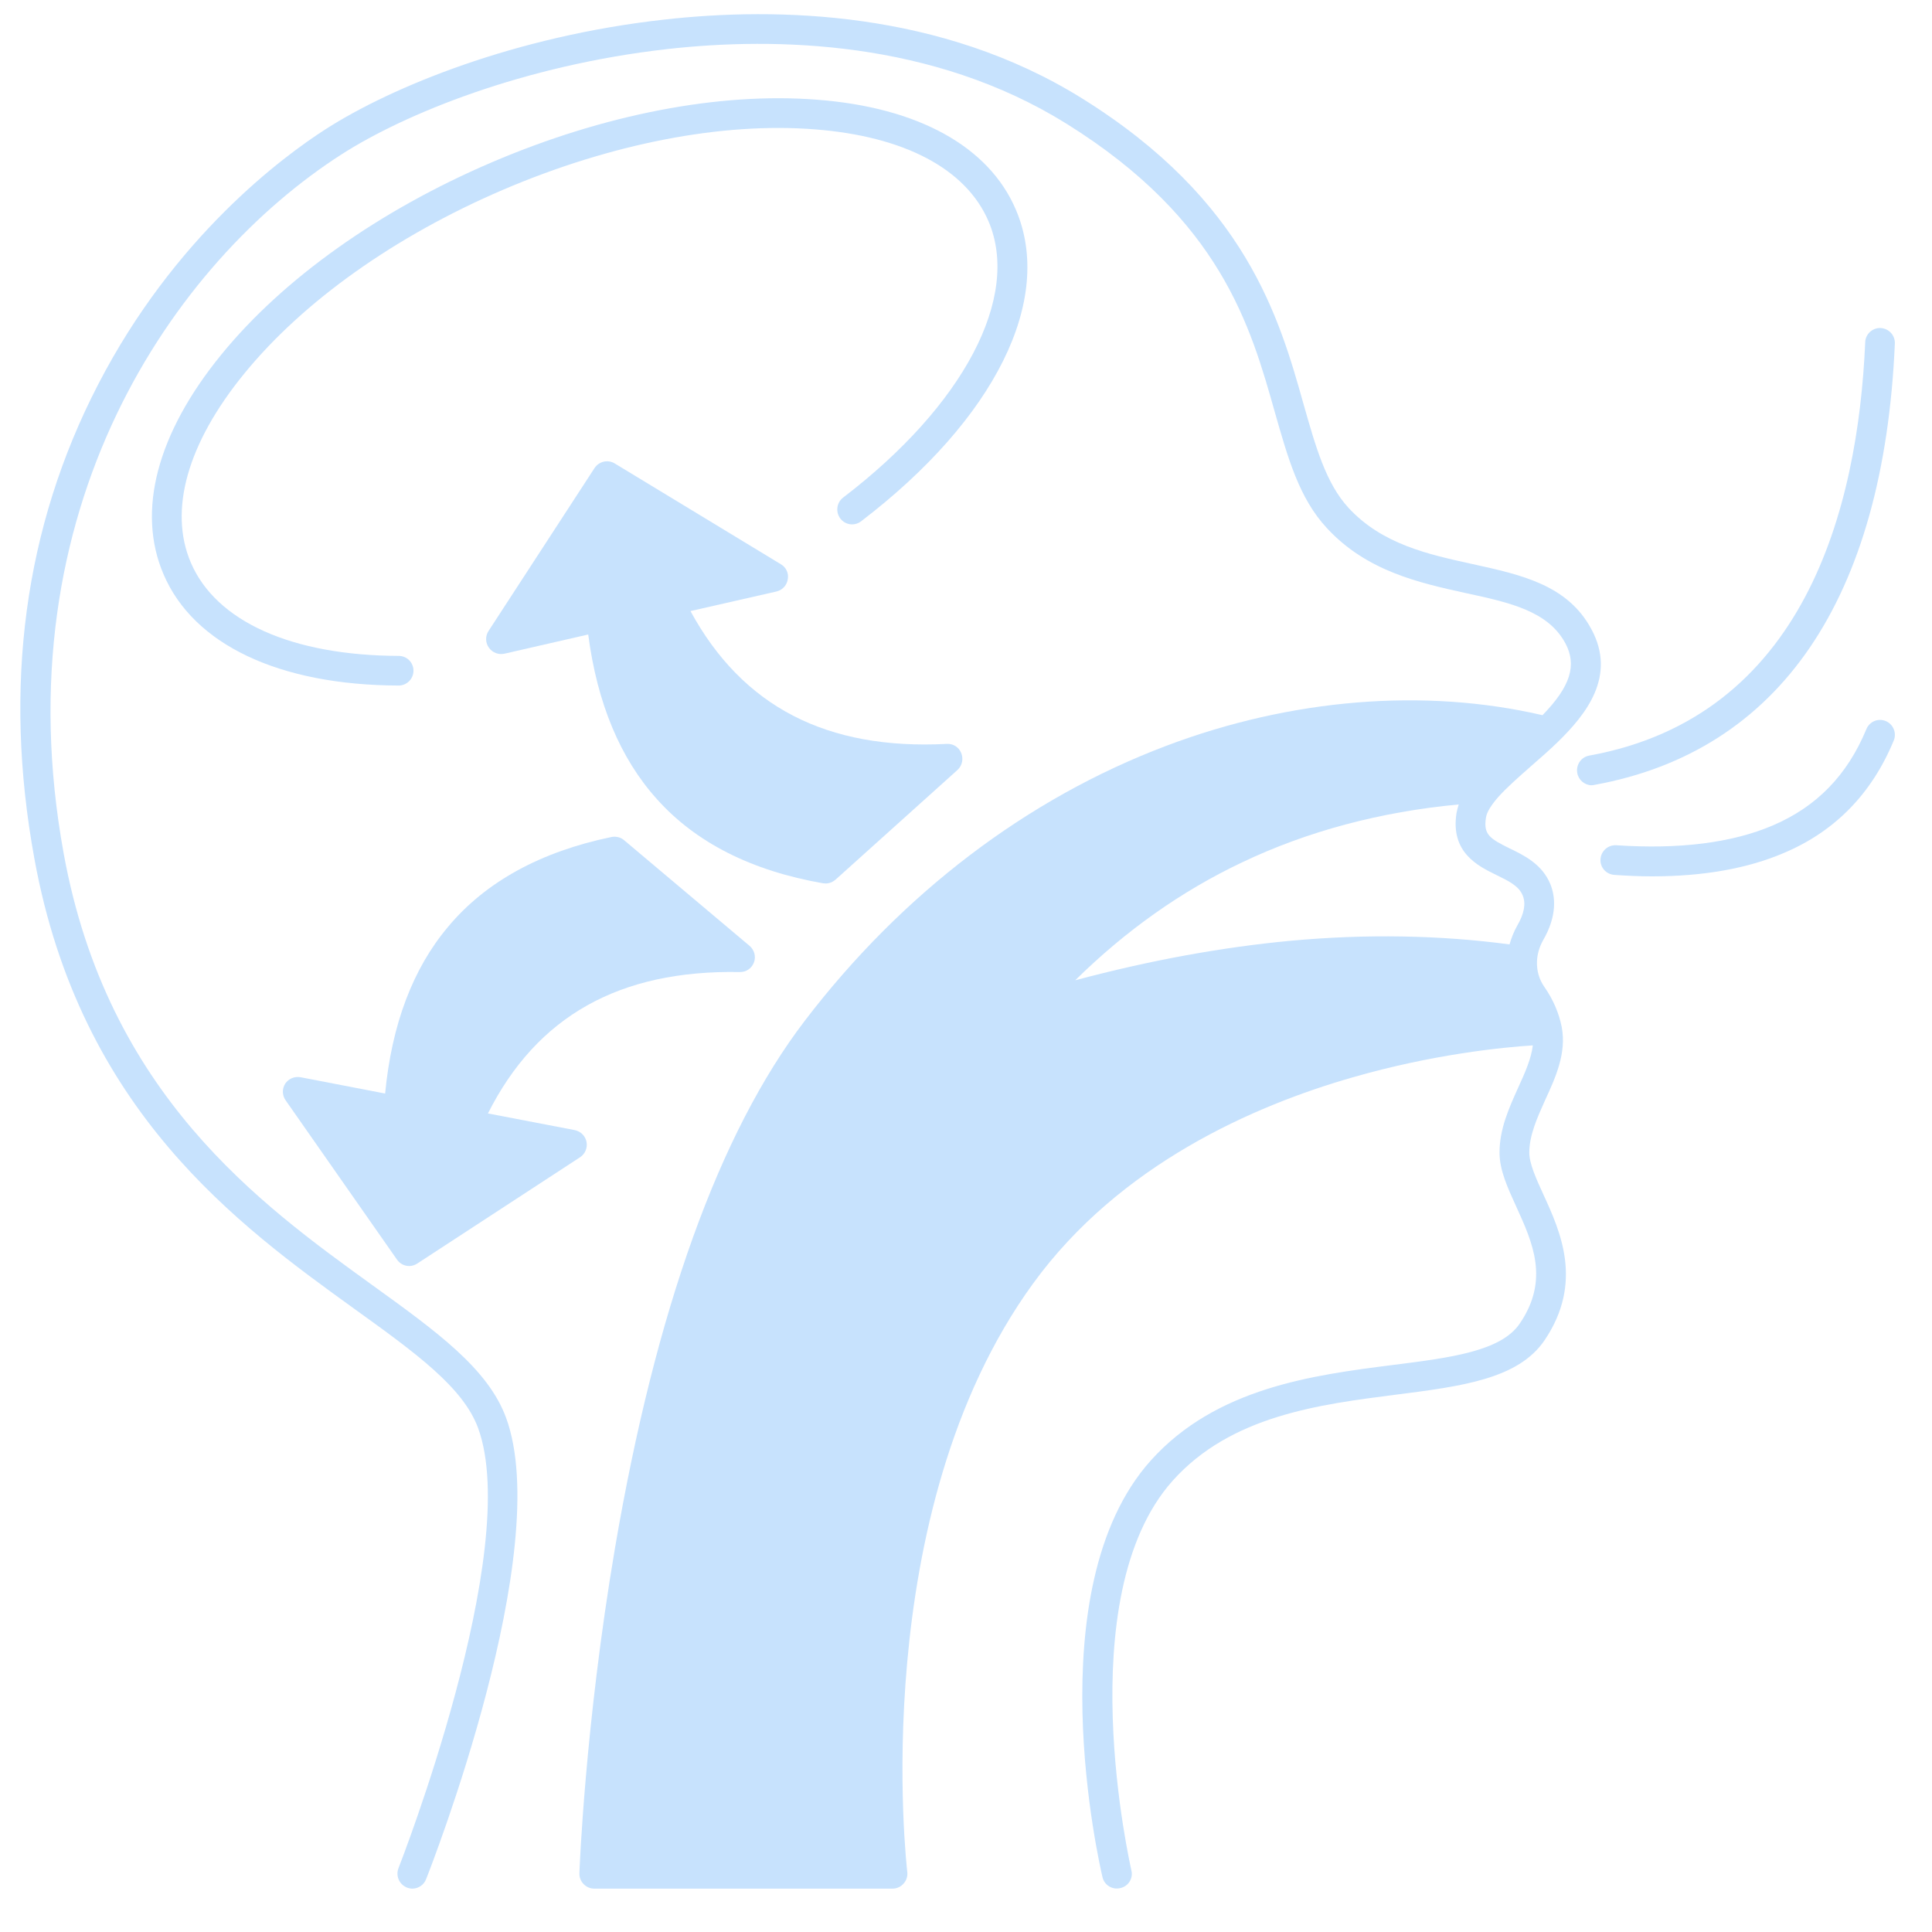 <?xml version="1.0"?>
<svg xmlns="http://www.w3.org/2000/svg" xmlns:xlink="http://www.w3.org/1999/xlink" width="55" zoomAndPan="magnify" viewBox="0 0 41.25 41.25" height="55" preserveAspectRatio="xMidYMid meet" version="1.0"><defs><clipPath id="5dffd8bb03"><path d="M 0 0.152 L 35 0.152 L 35 40.512 L 0 40.512 Z M 0 0.152 " clip-rule="nonzero"/></clipPath><clipPath id="0fb870454b"><path d="M 33 7 L 40.512 7 L 40.512 17 L 33 17 Z M 33 7 " clip-rule="nonzero"/></clipPath><clipPath id="12c8b98c0d"><path d="M 34 15 L 40.512 15 L 40.512 19 L 34 19 Z M 34 15 " clip-rule="nonzero"/></clipPath></defs><g clip-path="url(#5dffd8bb03)"><path fill="#c7e2fd" d="M 2.094 8.211 C 3.723 5.055 6.035 3.348 6.953 2.758 C 8.355 1.859 10.988 0.773 14.184 0.418 C 16.59 0.148 20.09 0.223 23.105 2.102 C 26.605 4.281 27.316 6.793 27.832 8.629 C 28.09 9.535 28.309 10.32 28.793 10.844 C 29.512 11.621 30.492 11.836 31.438 12.043 C 32.484 12.273 33.473 12.488 33.98 13.438 C 34.516 14.434 33.871 15.25 33.25 15.852 C 33.07 16.027 32.875 16.195 32.688 16.359 C 32.422 16.594 32.168 16.816 31.984 17.023 C 31.832 17.199 31.742 17.344 31.727 17.457 C 31.668 17.82 31.812 17.906 32.23 18.113 C 32.539 18.262 32.926 18.449 33.102 18.879 C 33.203 19.129 33.258 19.539 32.945 20.078 C 32.867 20.219 32.82 20.375 32.816 20.531 C 32.809 20.727 32.863 20.914 32.973 21.07 C 33.164 21.344 33.285 21.633 33.344 21.926 C 33.449 22.48 33.219 22.992 32.992 23.484 C 32.816 23.875 32.652 24.242 32.652 24.609 C 32.652 24.844 32.797 25.164 32.953 25.504 C 33.316 26.297 33.812 27.383 32.977 28.617 C 32.414 29.445 31.207 29.598 29.809 29.777 C 28.156 29.988 26.281 30.227 25.039 31.613 C 22.812 34.102 24.145 39.875 24.156 39.934 C 24.199 40.102 24.094 40.273 23.922 40.312 C 23.75 40.355 23.578 40.25 23.539 40.078 C 23.48 39.828 22.117 33.926 24.566 31.188 C 25.965 29.625 28.051 29.359 29.727 29.145 C 30.973 28.988 32.047 28.852 32.449 28.258 C 33.086 27.324 32.723 26.531 32.375 25.766 C 32.191 25.363 32.016 24.984 32.016 24.609 C 32.016 24.105 32.219 23.656 32.414 23.223 C 32.559 22.906 32.695 22.602 32.727 22.32 C 32.105 22.359 30.609 22.504 28.875 23.004 C 26.789 23.602 23.914 24.852 22.059 27.402 C 18.477 32.324 19.363 39.891 19.371 39.965 C 19.383 40.055 19.355 40.148 19.293 40.215 C 19.234 40.285 19.148 40.324 19.055 40.324 L 12.688 40.324 C 12.602 40.324 12.52 40.289 12.461 40.227 C 12.398 40.164 12.367 40.078 12.371 39.992 C 12.371 39.961 12.488 36.84 13.129 33.062 C 13.996 27.973 15.359 24.18 17.184 21.793 C 19.258 19.078 21.922 17.051 24.895 15.926 C 27.57 14.914 30.414 14.684 32.934 15.27 C 33.531 14.656 33.672 14.203 33.422 13.734 C 33.051 13.047 32.242 12.867 31.301 12.664 C 30.309 12.445 29.18 12.199 28.328 11.273 C 27.738 10.637 27.5 9.785 27.219 8.801 C 26.703 6.969 26.062 4.691 22.77 2.641 C 19.91 0.859 16.559 0.789 14.254 1.047 C 11.168 1.395 8.637 2.434 7.297 3.293 C 3.719 5.586 0.02 10.867 1.359 18.219 C 2.293 23.359 5.559 25.711 7.938 27.43 C 9.324 28.43 10.418 29.219 10.805 30.27 C 11.844 33.102 9.211 39.836 9.098 40.121 C 9.051 40.246 8.93 40.324 8.805 40.324 C 8.766 40.324 8.727 40.316 8.688 40.301 C 8.523 40.234 8.445 40.051 8.508 39.887 C 8.535 39.82 11.164 33.098 10.207 30.488 C 9.887 29.617 8.863 28.879 7.566 27.945 C 5.098 26.164 1.715 23.723 0.734 18.332 C 0.062 14.66 0.52 11.254 2.094 8.211 Z M 32.512 19.121 C 32.43 18.914 32.207 18.809 31.953 18.684 C 31.559 18.492 30.965 18.203 31.098 17.359 C 31.109 17.301 31.125 17.238 31.145 17.176 C 29.473 17.332 27.918 17.746 26.516 18.414 C 25.223 19.027 24.031 19.871 22.957 20.93 C 24.551 20.504 26.094 20.223 27.559 20.086 C 29.168 19.938 30.738 19.965 32.23 20.164 C 32.27 20.023 32.324 19.887 32.395 19.762 C 32.543 19.508 32.582 19.293 32.512 19.121 Z M 32.512 19.121 " fill-opacity="1" fill-rule="nonzero"/></g><path fill="#c7e2fd" d="M 17.84 18.781 C 17.781 18.832 17.707 18.863 17.629 18.863 C 17.609 18.863 17.59 18.859 17.574 18.859 C 16.051 18.594 14.855 17.992 14.023 17.059 C 13.242 16.191 12.75 15.012 12.559 13.547 L 10.77 13.957 C 10.641 13.984 10.512 13.934 10.438 13.828 C 10.363 13.723 10.359 13.582 10.43 13.473 L 12.695 9.992 C 12.789 9.852 12.977 9.805 13.125 9.895 L 16.672 12.047 C 16.785 12.113 16.844 12.242 16.82 12.367 C 16.801 12.496 16.707 12.598 16.578 12.629 L 14.742 13.047 C 15.855 15.09 17.652 16.016 20.215 15.883 C 20.352 15.875 20.473 15.953 20.523 16.078 C 20.574 16.203 20.543 16.348 20.445 16.438 Z M 17.84 18.781 " fill-opacity="1" fill-rule="nonzero"/><path fill="#c7e2fd" d="M 12.523 24.383 C 12.547 24.508 12.492 24.637 12.387 24.707 L 8.91 26.977 C 8.855 27.012 8.797 27.031 8.738 27.031 C 8.637 27.031 8.539 26.984 8.477 26.895 L 6.098 23.492 C 6.023 23.387 6.02 23.246 6.09 23.137 C 6.16 23.031 6.289 22.977 6.418 23 L 8.223 23.348 C 8.363 21.879 8.812 20.684 9.566 19.789 C 10.367 18.828 11.543 18.184 13.055 17.871 C 13.148 17.852 13.25 17.875 13.324 17.938 L 16.004 20.195 C 16.105 20.281 16.145 20.422 16.098 20.547 C 16.051 20.676 15.93 20.758 15.793 20.754 C 13.227 20.707 11.465 21.695 10.418 23.773 L 12.273 24.129 C 12.398 24.156 12.5 24.254 12.523 24.383 Z M 12.523 24.383 " fill-opacity="1" fill-rule="nonzero"/><path fill="#c7e2fd" d="M 8.512 14.004 C 8.688 14.004 8.828 14.145 8.828 14.32 C 8.828 14.496 8.684 14.637 8.512 14.637 C 8.512 14.637 8.508 14.637 8.508 14.637 C 5.965 14.629 4.133 13.766 3.492 12.262 C 2.914 10.918 3.352 9.254 4.723 7.574 C 6.043 5.953 8.094 4.496 10.492 3.469 C 12.891 2.441 15.359 1.965 17.445 2.129 C 19.605 2.293 21.113 3.129 21.688 4.473 C 22.512 6.395 21.246 8.945 18.387 11.129 C 18.246 11.238 18.047 11.211 17.941 11.07 C 17.836 10.93 17.863 10.73 18 10.625 C 20.578 8.656 21.797 6.34 21.105 4.723 C 20.625 3.605 19.309 2.91 17.398 2.762 C 15.414 2.605 13.047 3.066 10.742 4.051 C 8.438 5.039 6.473 6.434 5.215 7.977 C 4 9.465 3.598 10.895 4.074 12.012 C 4.613 13.27 6.23 13.996 8.512 14.004 Z M 8.512 14.004 " fill-opacity="1" fill-rule="nonzero"/><g clip-path="url(#0fb870454b)"><path fill="#c7e2fd" d="M 33.93 16.133 C 38.52 15.301 39.668 10.875 39.824 7.309 C 39.828 7.133 39.98 6.996 40.152 7.004 C 40.328 7.012 40.465 7.16 40.457 7.336 C 40.219 12.781 38.004 16.039 34.043 16.758 C 34.023 16.762 34.004 16.766 33.984 16.766 C 33.836 16.766 33.703 16.656 33.676 16.504 C 33.645 16.332 33.758 16.164 33.93 16.133 Z M 33.93 16.133 " fill-opacity="1" fill-rule="nonzero"/></g><g clip-path="url(#12c8b98c0d)"><path fill="#c7e2fd" d="M 34.512 18.047 C 35.855 18.137 36.98 17.996 37.848 17.625 C 38.789 17.223 39.441 16.551 39.848 15.57 C 39.914 15.406 40.098 15.328 40.262 15.395 C 40.422 15.461 40.5 15.648 40.434 15.809 C 39.969 16.938 39.184 17.746 38.098 18.207 C 37.32 18.543 36.371 18.711 35.27 18.711 C 35.012 18.711 34.742 18.699 34.469 18.68 C 34.293 18.668 34.16 18.52 34.172 18.344 C 34.184 18.168 34.336 18.035 34.512 18.047 Z M 34.512 18.047 " fill-opacity="1" fill-rule="nonzero"/></g></svg>
